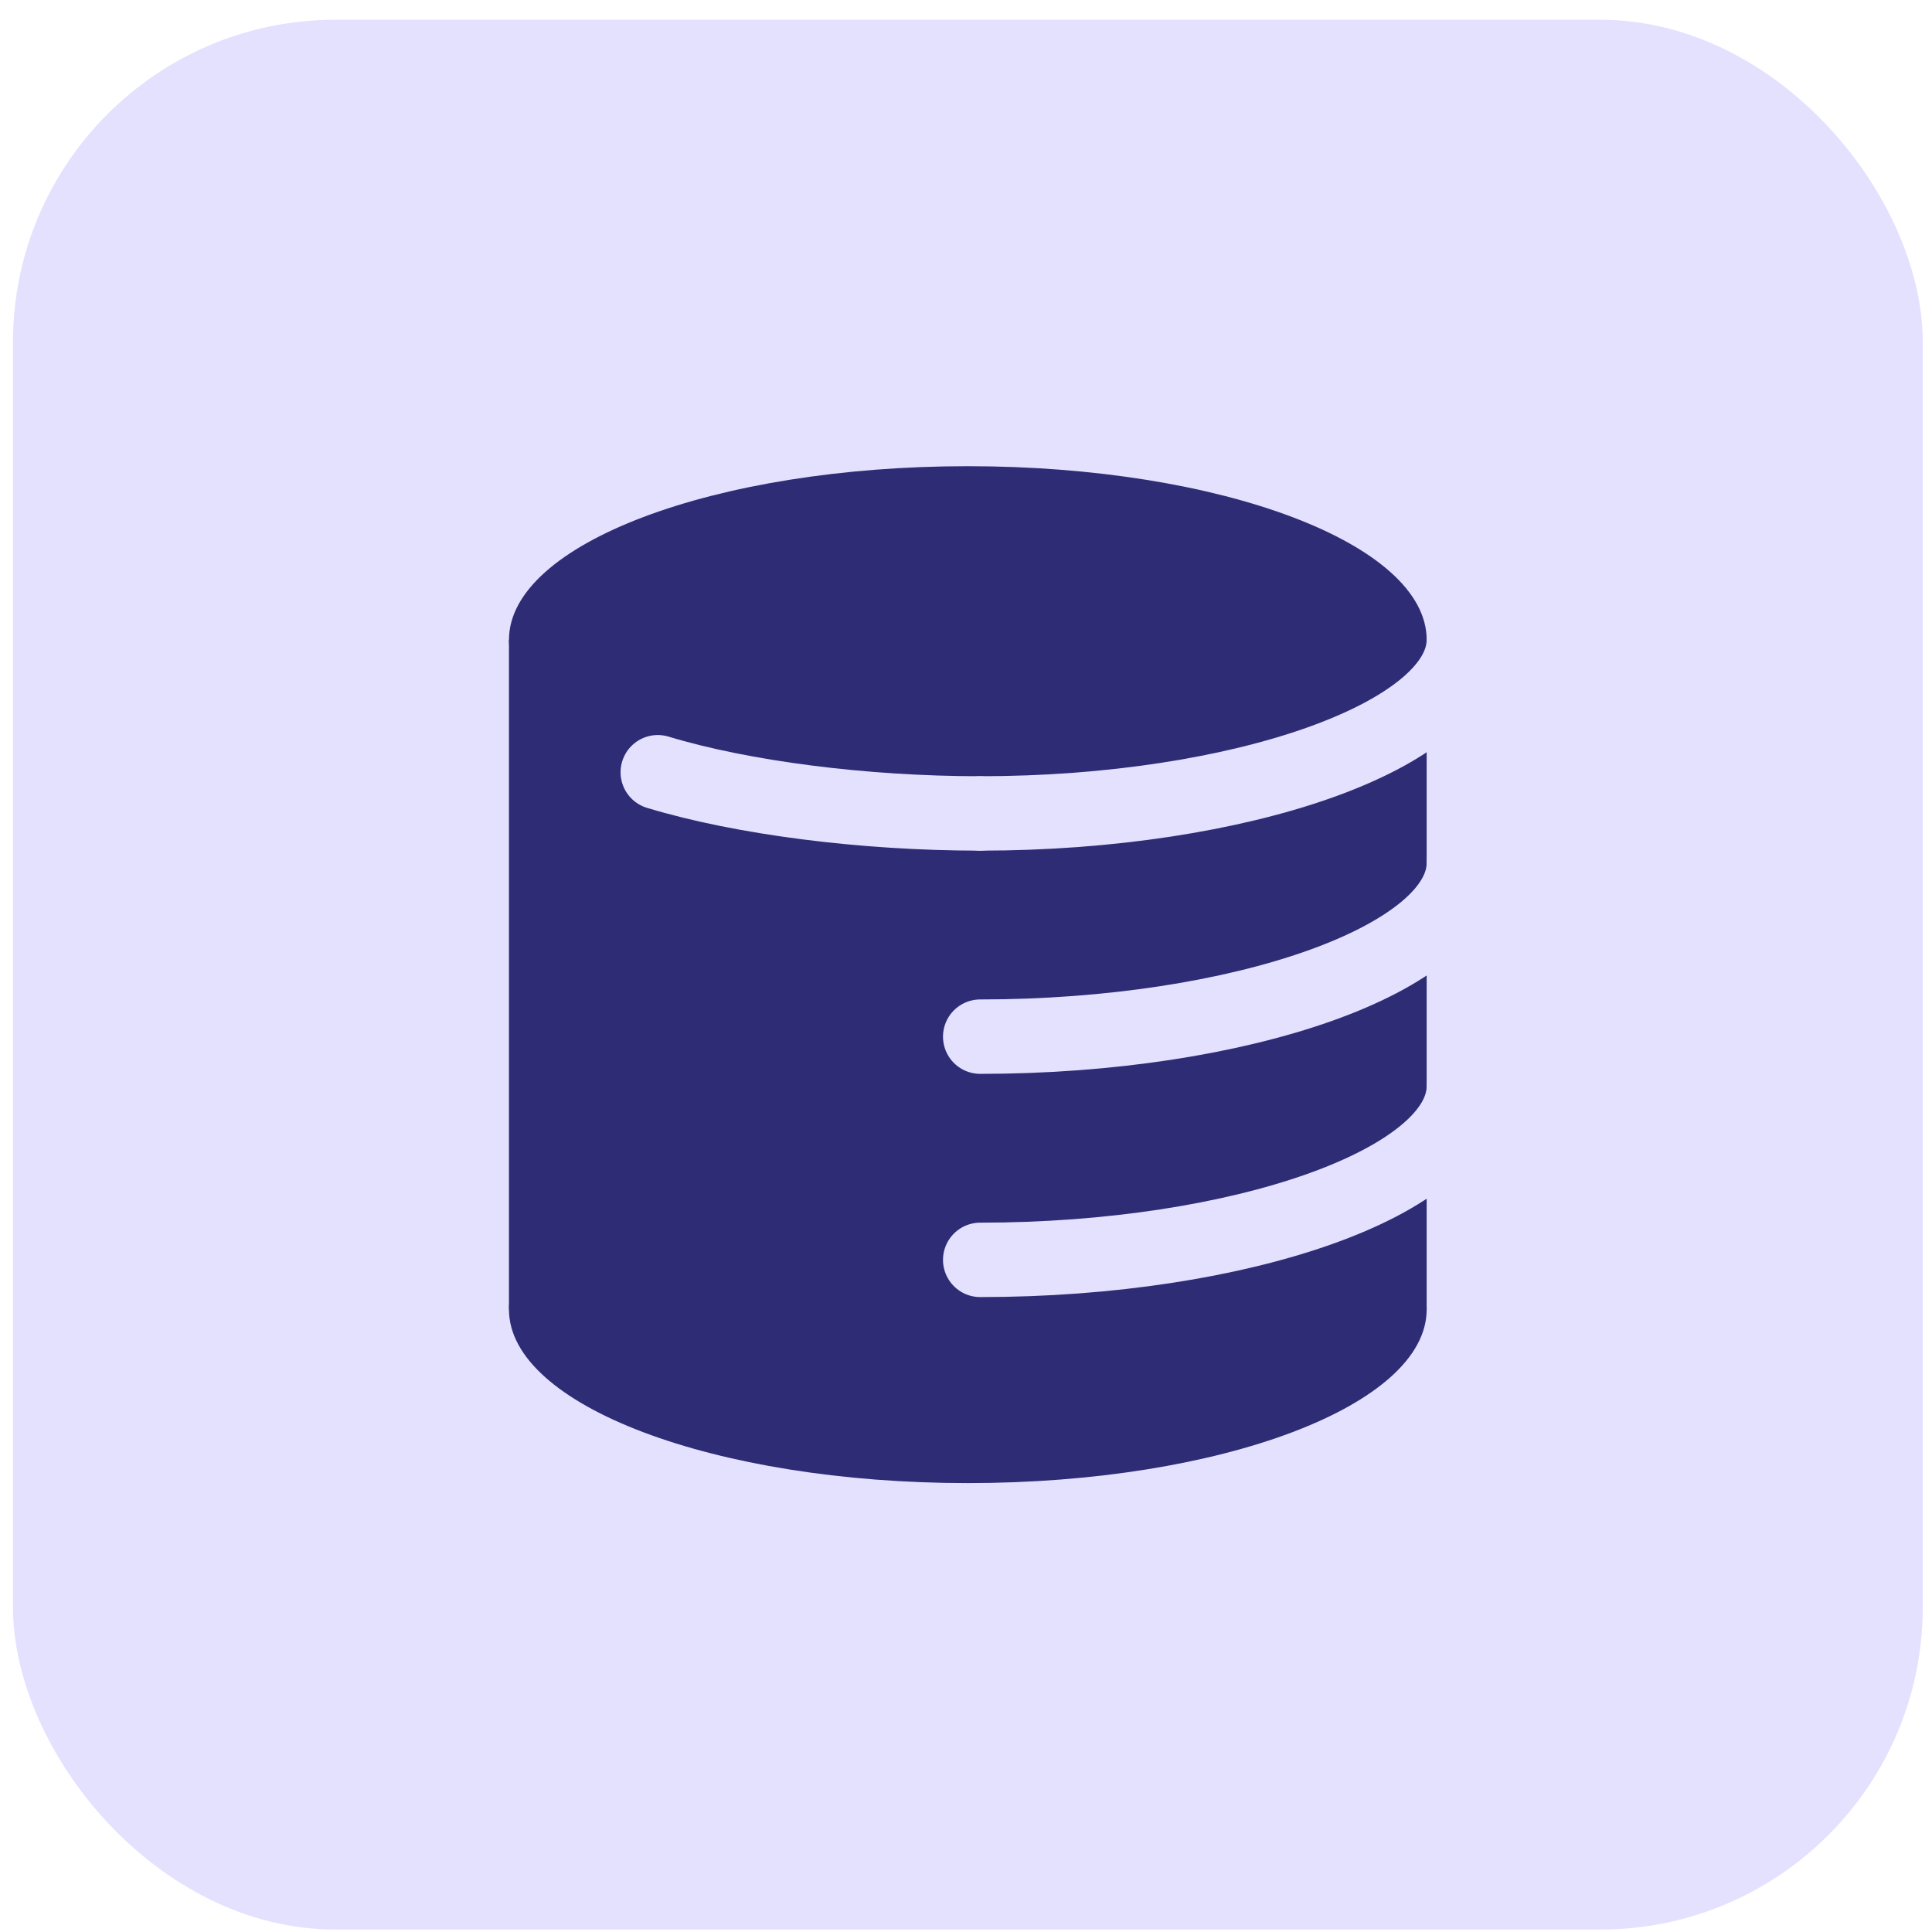 <svg xmlns="http://www.w3.org/2000/svg" width="93" height="93" viewBox="0 0 93 93" fill="none"><g><g id="Group 1437255610"><rect id="Rectangle 371" x="0.625" y="0.951" width="91.931" height="91.931" rx="15.521" fill="#E4E1FF"></rect><g id="Group 1437255609"><path id="Ellipse 315" d="M68.675 63.034C68.675 67.65 58.786 71.391 46.587 71.391C34.389 71.391 24.5 67.65 24.5 63.034C24.5 58.419 34.389 54.677 46.587 54.677C58.786 54.677 68.675 58.419 68.675 63.034Z" fill="#2E2C75"></path><g id="Group 1437255608"><rect id="Rectangle 388" x="24.5" y="30.799" width="44.175" height="32.236" fill="#2E2C75"></rect><path id="Ellipse 315_2" d="M68.675 30.799C68.675 35.414 58.786 39.156 46.587 39.156C34.389 39.156 24.5 35.414 24.5 30.799C24.5 26.183 34.389 22.441 46.587 22.441C58.786 22.441 68.675 26.183 68.675 30.799Z" fill="#2E2C75"></path><path id="Ellipse 317" d="M70.465 30.799C70.465 35.414 59.712 39.156 47.184 39.156" stroke="#E4E1FF" stroke-width="3.582" stroke-linecap="round"></path><path id="Ellipse 320" d="M47.184 39.156C41.588 39.156 35.75 38.41 31.663 37.173" stroke="#E4E1FF" stroke-width="3.582" stroke-linecap="round"></path><path id="Ellipse 318" d="M70.465 41.544C70.465 46.16 59.712 49.901 47.184 49.901" stroke="#E4E1FF" stroke-width="3.582" stroke-linecap="round"></path><path id="Ellipse 321" d="M70.465 52.289C70.465 56.905 59.712 60.646 47.184 60.646" stroke="#E4E1FF" stroke-width="3.582" stroke-linecap="round"></path></g></g></g></g></svg>